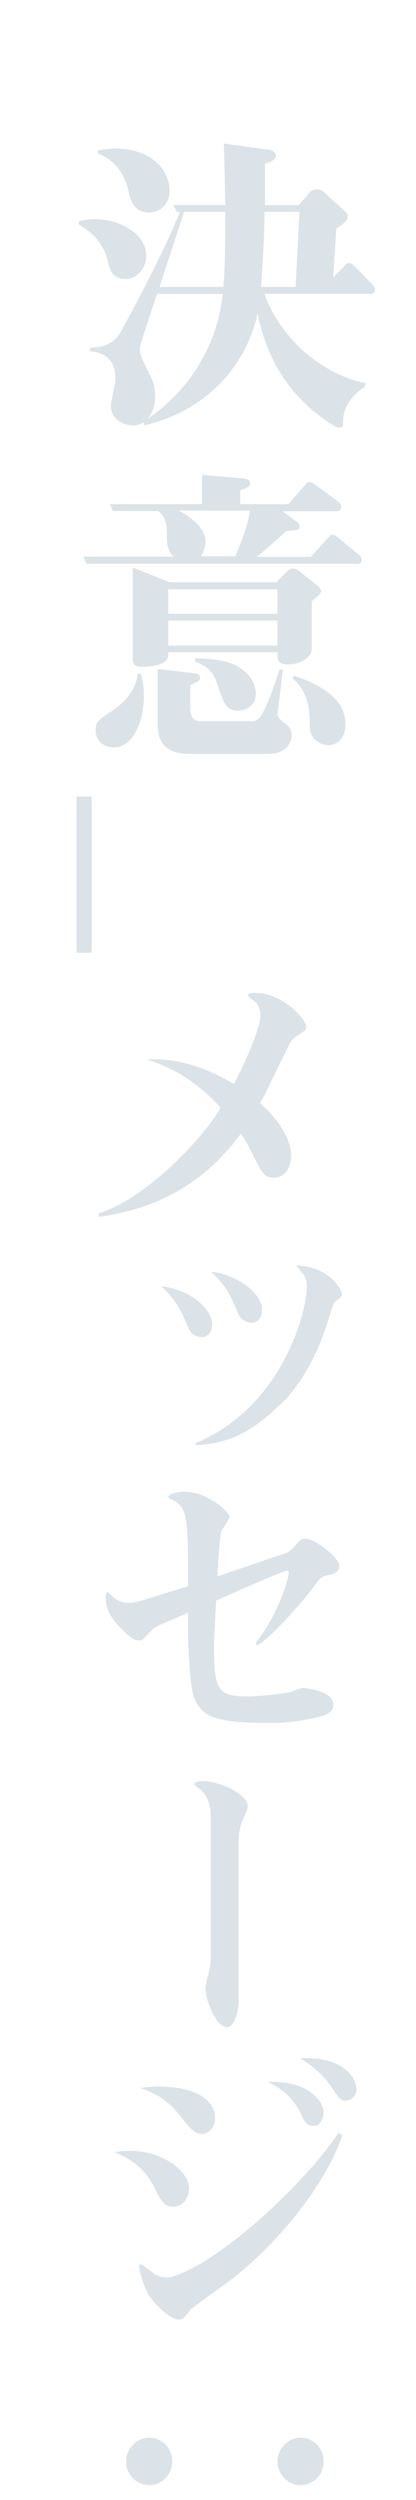 <?xml version="1.0" encoding="UTF-8"?><svg id="design" xmlns="http://www.w3.org/2000/svg" width="20" height="120" viewBox="0 0 20 120"><defs><style>.cls-1{fill:#dce3e8;}</style></defs><path class="cls-1" d="M6.02,13.39c-.64,0-.74-.46-.83-.82-.17-.81-.71-1.4-1.4-1.79v-.16c.22-.05.45-.1.82-.1,1.05,0,2.42.64,2.42,1.77,0,.63-.51,1.11-1,1.11ZM17.77,14.1h-5.05c.58,1.77,2.46,3.81,4.85,4.29v.15c-.99.67-1.08,1.33-1.08,1.8,0,.06,0,.19-.15.19-.1,0-.2-.04-.38-.15-2.69-1.71-3.32-4.12-3.58-5.34-.39,1.95-1.94,4.54-5.44,5.38l-.04-.15c-.12.08-.26.15-.51.15-.44,0-1.06-.29-1.06-.94,0-.18.22-1.08.22-1.29,0-1.16-.8-1.28-1.22-1.33v-.17c1.05-.04,1.3-.46,1.5-.81.52-.93,2.05-3.78,2.82-5.71h-.15l-.17-.33h2.5c-.01-.81-.06-2.67-.07-2.95l2.11.29c.09.01.39.06.39.3,0,.21-.25.29-.52.38v1.99h1.62l.52-.61c.1-.12.23-.15.33-.15.23,0,.33.09.39.15l.95.87c.07.06.17.15.17.27,0,.21-.15.31-.55.6l-.15,2.34.52-.54c.1-.1.13-.15.23-.15s.17.05.28.15l.83.85c.06.06.15.17.15.27,0,.15-.13.21-.26.21ZM7.17,10.2c-.76,0-.9-.61-1-1.06-.22-.96-.82-1.54-1.47-1.77v-.15c.23-.04.48-.09.84-.09,1.72,0,2.61,1.01,2.61,2.04,0,.65-.47,1.03-.98,1.03ZM7.55,14.1l-.7,2.13c-.09.29-.12.38-.12.53,0,.26.03.34.47,1.23.12.23.26.53.26,1.04,0,.12,0,.66-.38,1.09,1.18-.82,1.89-1.68,2.36-2.41.71-1.11,1.11-2.26,1.27-3.6h-3.16ZM8.85,10.17l-1.18,3.6h3.07c.09-1.07.09-2.4.09-3.6h-1.98ZM12.72,10.17c-.01,1.08-.07,2.2-.17,3.6h1.66l.19-3.6h-1.67Z"/><path class="cls-1" d="M17.14,27.06H4.17l-.17-.34h4.34c-.29-.3-.32-.63-.32-1.01-.01-.55-.01-.81-.41-1.18h-2.17l-.17-.33h4.44v-1.41l2.05.18c.12.02.26.06.26.22s-.04.18-.47.35v.66h2.31l.8-.91c.12-.14.15-.15.23-.15s.13.03.28.14l1.08.79c.13.1.15.18.15.26,0,.14-.07.21-.25.21h-2.56l.71.53c.06.04.1.1.1.18,0,.2-.07.2-.64.24-.47.44-1.15,1.05-1.44,1.24h2.62l.83-.91c.12-.14.15-.15.23-.15.04,0,.12.02.26.14l.98.81c.12.09.15.15.15.24,0,.14-.09.22-.25.22ZM5.47,35.88c-.19,0-.87-.1-.87-.82,0-.42.09-.48.86-.99.39-.27,1.08-.85,1.16-1.74h.15c.06.24.15.51.15,1.05,0,1.29-.55,2.5-1.44,2.5ZM14.99,28.87v2.14c0,.21-.01.33-.09.42-.33.42-.82.46-1.05.46-.51,0-.51-.22-.51-.58h-5.25c0,.24,0,.34-.2.48-.17.1-.57.22-1.03.22-.29,0-.48-.05-.48-.39v-4.38l1.79.71h5.11l.45-.45c.13-.13.22-.21.36-.21.1,0,.23.06.32.14l.9.72s.13.14.13.22c0,.1-.04.15-.45.49ZM12.95,36.19h-3.81c-1.56,0-1.56-1.01-1.56-1.5v-2.58l1.82.21c.1.02.22.06.22.21,0,.14-.04.15-.47.36v1.03c0,.61.19.7.6.7h2.29c.38,0,.58,0,1.41-2.5l.15.03-.25,2.11c-.01.1.03.22.31.43.31.22.36.41.36.59,0,.48-.38.9-1.06.9ZM13.34,28.29h-5.25v1.17h5.25v-1.17ZM13.34,29.79h-5.25v1.2h5.25v-1.2ZM8.61,24.52c.54.27,1.27.82,1.27,1.48,0,.06,0,.33-.22.7h1.65c.52-1.23.64-1.74.71-2.19h-3.41ZM11.48,34.12c-.61,0-.74-.4-.98-1.12-.2-.65-.45-1.01-1.11-1.23v-.17c.83.02,1.46.09,1.95.34.89.47.96,1.16.96,1.36,0,.58-.49.81-.83.81ZM15.78,35.77c-.28,0-.89-.2-.89-.93,0-.6,0-1.6-.84-2.29l.09-.12c1.69.58,2.47,1.32,2.47,2.35,0,.69-.44.99-.83.99Z"/><path class="cls-1" d="M3.68,38.23h.73v7.5h-.73v-7.5Z"/><path class="cls-1" d="M12.81,52.38c-.16.33-.25.46-.31.57,1.5,1.33,1.5,2.38,1.5,2.5,0,.56-.28,1.08-.83,1.08-.48,0-.6-.26-1.08-1.24-.19-.39-.39-.7-.51-.87-2.29,3.12-5.18,3.75-6.81,3.99l-.04-.17c2.05-.58,4.86-3.34,5.88-5.07-1.41-1.54-2.65-2.01-3.55-2.32.71-.02,2.1-.05,4.19,1.18.96-1.89,1.27-2.91,1.27-3.28,0-.26-.12-.49-.17-.58-.06-.07-.42-.31-.42-.4,0-.11.2-.11.36-.11,1.28,0,2.43,1.26,2.43,1.6,0,.18-.01.18-.44.46-.19.14-.26.2-.39.45l-1.08,2.2Z"/><path class="cls-1" d="M10.2,63.58c0,.39-.25.6-.5.6-.39,0-.57-.26-.64-.43-.32-.75-.55-1.32-1.31-2.01,1.24.12,2.45,1,2.45,1.84ZM9.38,69.28c4.16-1.71,5.37-6.28,5.37-7.53,0-.39-.06-.47-.52-1.02,1.73.09,2.21,1.26,2.21,1.38,0,.14-.06.18-.28.33-.09.06-.15.16-.29.64-.65,2.23-1.46,3.25-1.99,3.94-1.75,1.78-2.84,2.25-4.45,2.35l-.04-.1ZM12.6,62.88c0,.38-.23.61-.49.61-.31,0-.54-.17-.66-.43-.29-.72-.54-1.32-1.31-2.02,1.25.13,2.46,1.02,2.46,1.84Z"/><path class="cls-1" d="M12.28,78.88c1.16-1.48,1.6-3.16,1.6-3.37,0-.05,0-.12-.07-.12-.19,0-2.77,1.15-3.42,1.44-.06,1.14-.1,1.95-.1,2.2,0,2.11.19,2.4,1.65,2.4.52,0,1.75-.14,2.05-.22.1-.03.48-.19.57-.19,0,0,1.47.1,1.47.81,0,.42-.49.54-.9.63-.8.16-1.24.24-2.27.24-2.59,0-3.14-.33-3.51-1.16-.25-.55-.31-2.94-.31-3.07v-1.05c-.26.12-1.43.58-1.63.73-.1.06-.42.43-.5.51-.06.06-.13.08-.22.08-.19,0-.31-.05-.68-.39-.48-.45-.93-.94-.93-1.66,0-.02,0-.26.1-.26.03,0,.17.14.2.17.23.22.5.34.79.34.13,0,.39-.03.73-.14.33-.1,1.83-.57,2.14-.66,0-3.04,0-3.69-.63-4.09-.06-.03-.32-.13-.32-.19,0-.18.55-.26.79-.26,1.08,0,2.15.97,2.15,1.21,0,.12-.33.57-.38.67-.1.3-.17,1.69-.2,2.19,2.18-.75,3.25-1.11,3.3-1.12.19-.08.32-.22.61-.54.09-.1.16-.15.35-.15.41,0,1.6.89,1.6,1.3,0,.33-.33.42-.54.45-.29.03-.41.18-.54.36-.61.84-2.08,2.53-2.85,3.01l-.1-.1Z"/><path class="cls-1" d="M11.48,95.95c0,.57-.2,1.36-.57,1.36-.52,0-1.03-1.32-1.03-1.83,0-.18.06-.45.12-.64.12-.49.13-.61.13-.94v-6.72c0-.3-.04-.87-.47-1.26-.04-.03-.31-.21-.31-.27,0-.16.35-.16.38-.16.86,0,2.18.64,2.18,1.21,0,.09-.01.18-.15.45-.19.42-.29.73-.29,1.39v7.41Z"/><path class="cls-1" d="M6.27,103.24c1.54,0,2.82.97,2.82,1.81,0,.41-.26.87-.77.87-.42,0-.58-.27-.89-.9-.5-1.01-1.21-1.41-1.92-1.72.22-.03.44-.06.76-.06ZM16.46,102.5c-.79,2.28-2.91,5.01-5.28,6.87-.31.24-1.95,1.41-2.01,1.48-.35.49-.44.49-.6.49-.29,0-.98-.54-1.35-1.08-.38-.55-.54-1.44-.54-1.47,0-.06.04-.1.1-.1s.42.29.63.45c.07.06.35.18.58.18.54,0,1.73-.7,1.98-.87,2.34-1.48,5.08-4.24,6.3-6.07l.19.12ZM7.73,100.16c1.27,0,2.61.42,2.61,1.54,0,.46-.36.73-.64.73-.31,0-.54-.24-.9-.69-.61-.8-1.05-1.15-2.05-1.52.29-.03.57-.07.99-.07ZM15.56,101.42s-.04.63-.48.63c-.35,0-.47-.27-.55-.46-.47-1.03-1.15-1.41-1.66-1.66,1.86-.07,2.69.85,2.69,1.5ZM17.14,100.27c0,.36-.29.56-.51.56-.28,0-.36-.14-.66-.61-.09-.14-.71-.99-1.57-1.42,2.21-.12,2.74,1.02,2.74,1.48Z"/><path class="cls-1" d="M8.28,118.15c0,.63-.49,1.14-1.11,1.14s-1.11-.53-1.11-1.14.51-1.14,1.11-1.14,1.11.49,1.11,1.14ZM15.56,118.15c0,.63-.49,1.14-1.11,1.14s-1.11-.53-1.11-1.14.51-1.14,1.11-1.14,1.11.49,1.11,1.14Z"/></svg>
